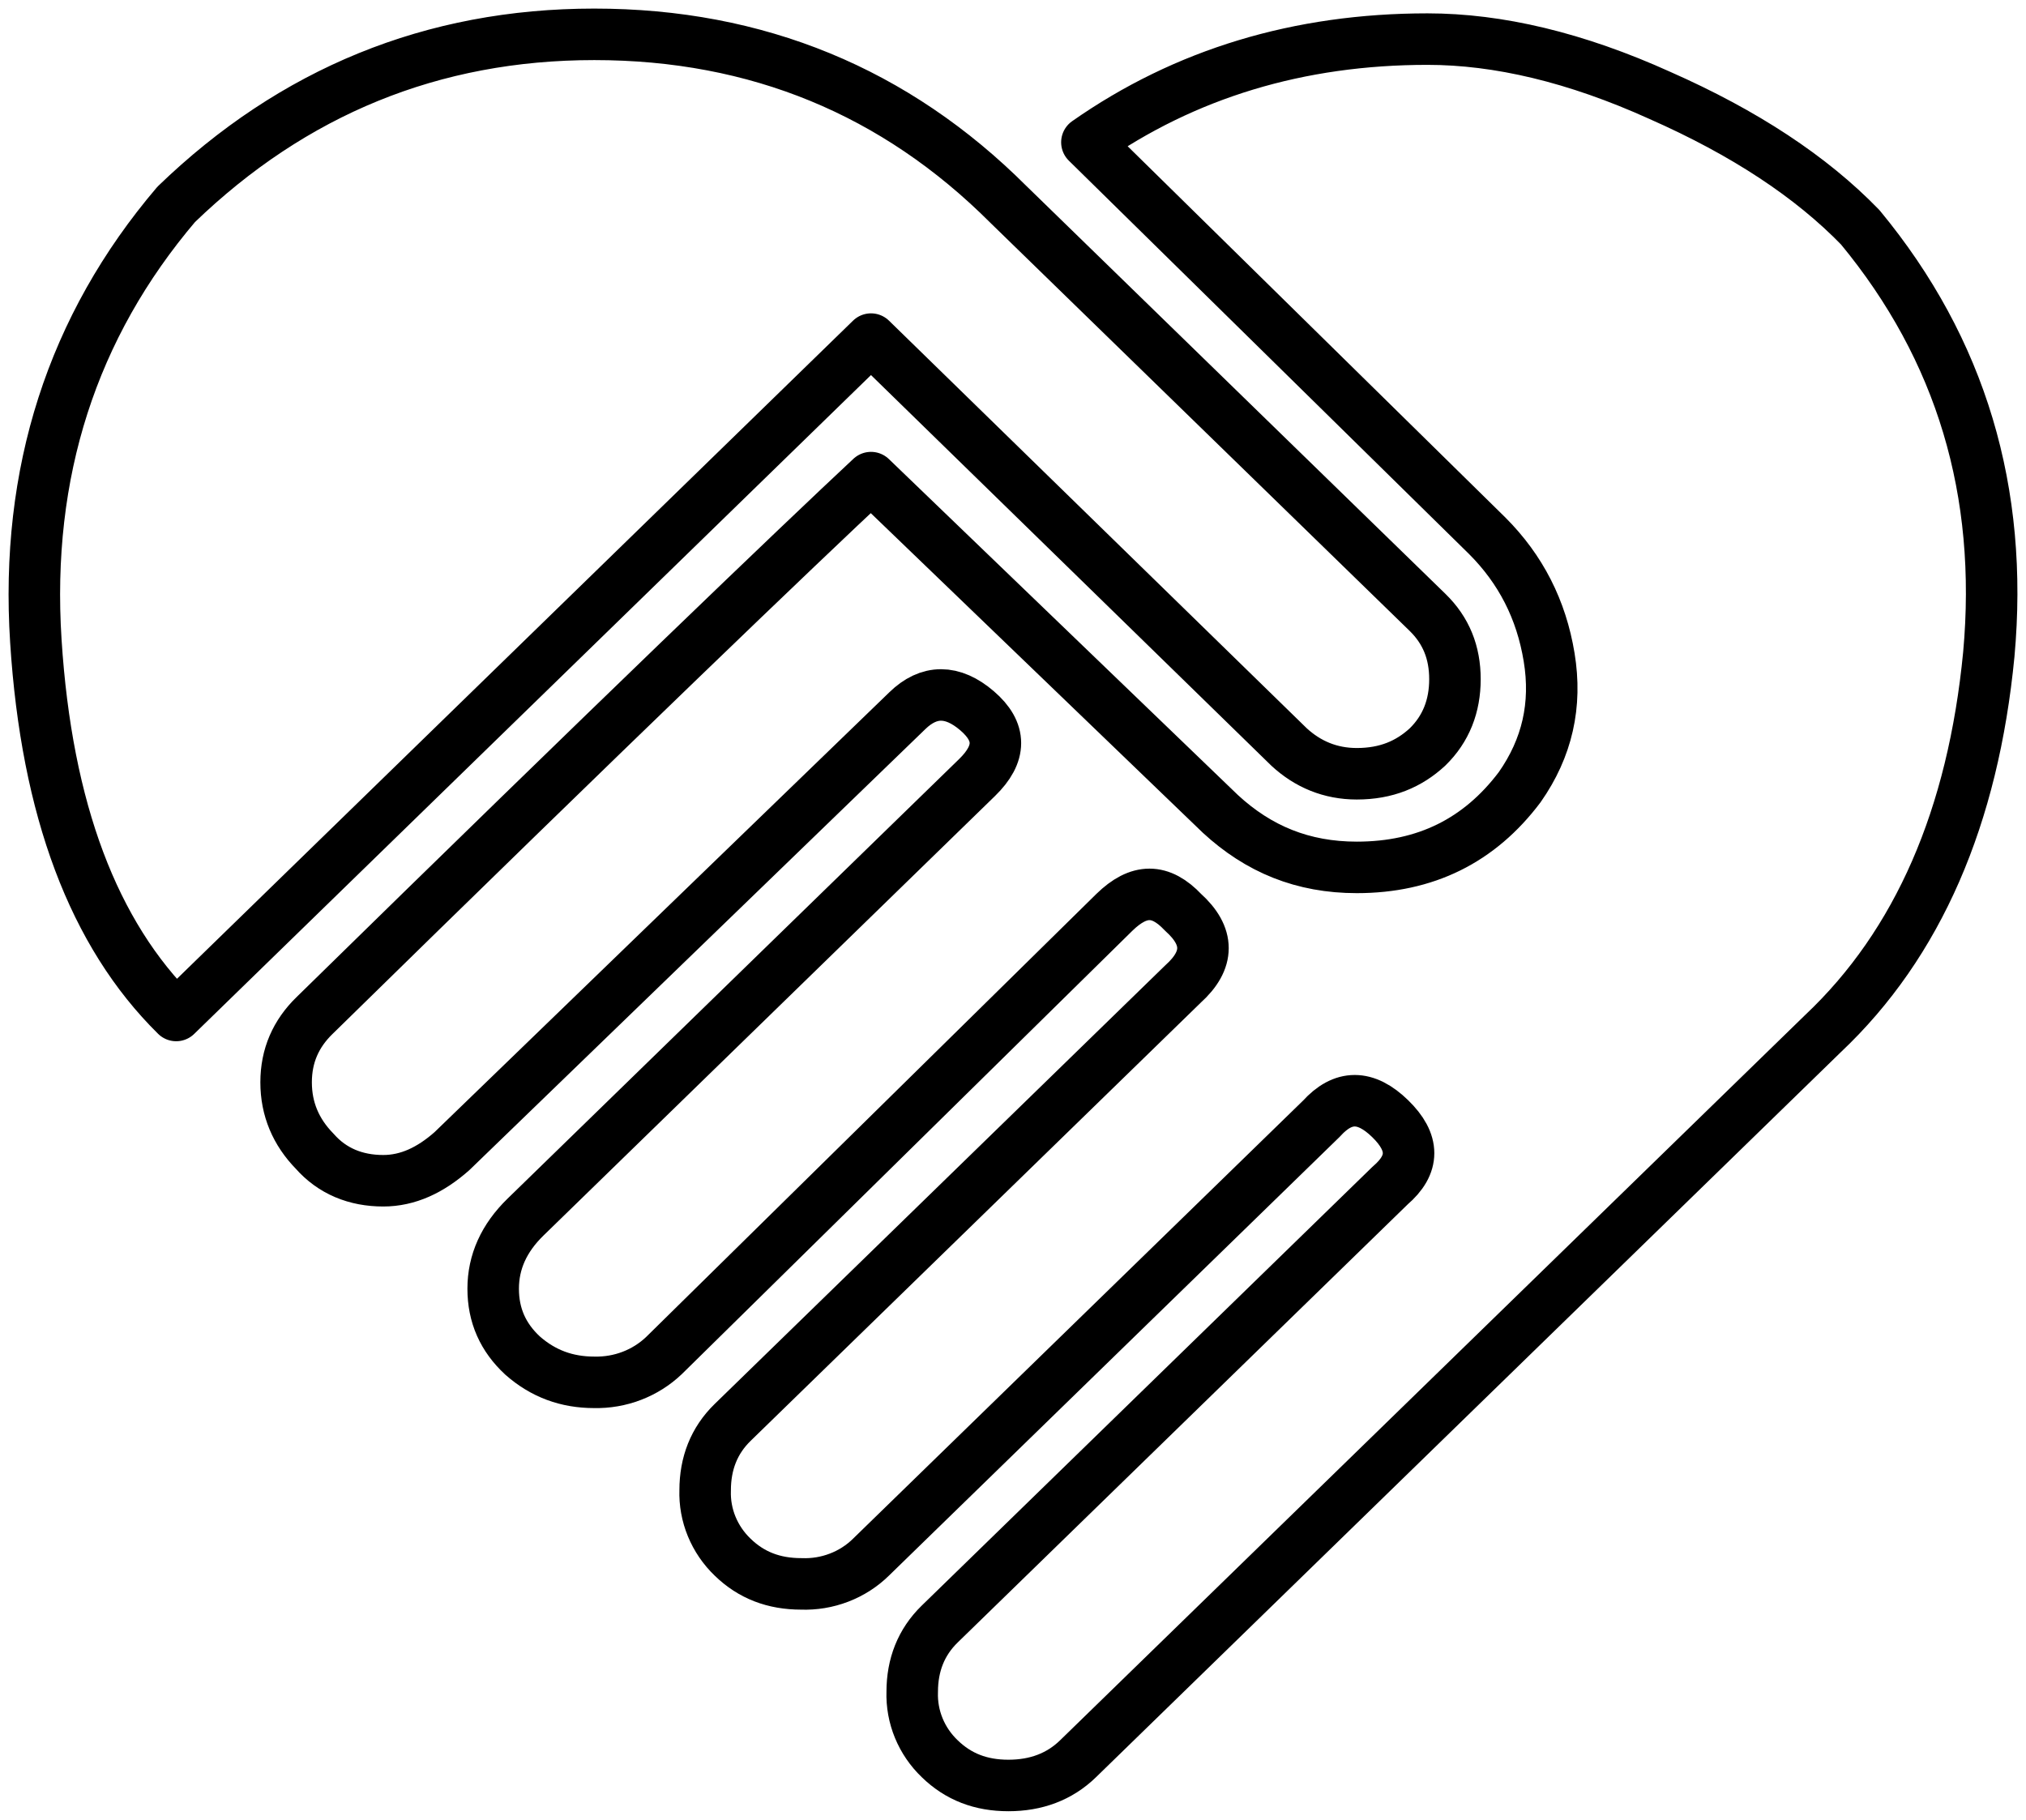 <svg xmlns="http://www.w3.org/2000/svg" width="59" height="53" viewBox="0 0 59 53" fill="none"><path d="M31.652 4.144C34.511 2.141 37.826 1.139 41.57 1.139C43.627 1.139 45.885 1.668 48.343 2.781C50.801 3.866 52.744 5.146 54.173 6.62C57.117 10.182 58.346 14.327 57.917 19.057C57.46 23.787 55.859 27.488 53.087 30.103L31.395 51.221C30.852 51.75 30.166 52 29.366 52C28.566 52 27.909 51.75 27.366 51.221C27.101 50.968 26.894 50.664 26.756 50.329C26.618 49.993 26.553 49.634 26.565 49.273C26.565 48.494 26.823 47.827 27.366 47.298L40.483 34.527C41.198 33.915 41.198 33.275 40.483 32.579C39.769 31.884 39.112 31.884 38.483 32.579L25.365 45.35C25.101 45.61 24.784 45.813 24.434 45.947C24.085 46.081 23.711 46.143 23.336 46.129C22.536 46.129 21.878 45.879 21.335 45.35C21.071 45.097 20.864 44.793 20.726 44.458C20.588 44.123 20.523 43.763 20.535 43.403C20.535 42.624 20.792 41.956 21.335 41.427L34.453 28.656C35.225 27.961 35.225 27.265 34.453 26.57C33.796 25.874 33.167 25.874 32.453 26.57L19.335 39.48C19.067 39.735 18.75 39.935 18.401 40.069C18.053 40.203 17.68 40.267 17.306 40.259C16.505 40.259 15.819 40.008 15.219 39.48C14.648 38.951 14.362 38.311 14.362 37.532C14.362 36.753 14.676 36.057 15.305 35.445L28.452 22.646C29.166 21.951 29.166 21.311 28.452 20.699C27.737 20.087 27.051 20.087 26.422 20.699L13.162 33.525C12.533 34.082 11.876 34.388 11.161 34.388C10.361 34.388 9.675 34.11 9.161 33.525C8.618 32.969 8.332 32.301 8.332 31.522C8.332 30.743 8.618 30.103 9.161 29.575C17.906 21.005 23.307 15.83 25.365 13.91L35.539 23.704C36.654 24.733 37.94 25.262 39.512 25.262C41.512 25.262 43.084 24.483 44.256 22.925C45.056 21.784 45.342 20.532 45.113 19.141C44.885 17.75 44.285 16.581 43.313 15.607L31.652 4.144ZM37.54 21.756L25.365 9.876L5.131 29.575C2.73 27.209 1.358 23.593 1.044 18.668C0.73 13.771 2.101 9.514 5.131 5.953C8.532 2.669 12.59 1 17.306 1C22.05 1 26.079 2.669 29.366 5.953L41.57 17.833C42.113 18.362 42.37 19.002 42.37 19.781C42.37 20.56 42.113 21.227 41.57 21.756C41.027 22.257 40.369 22.535 39.512 22.535C38.74 22.535 38.083 22.257 37.54 21.756Z" stroke="black" stroke-width="1.5" stroke-linejoin="round"></path></svg>